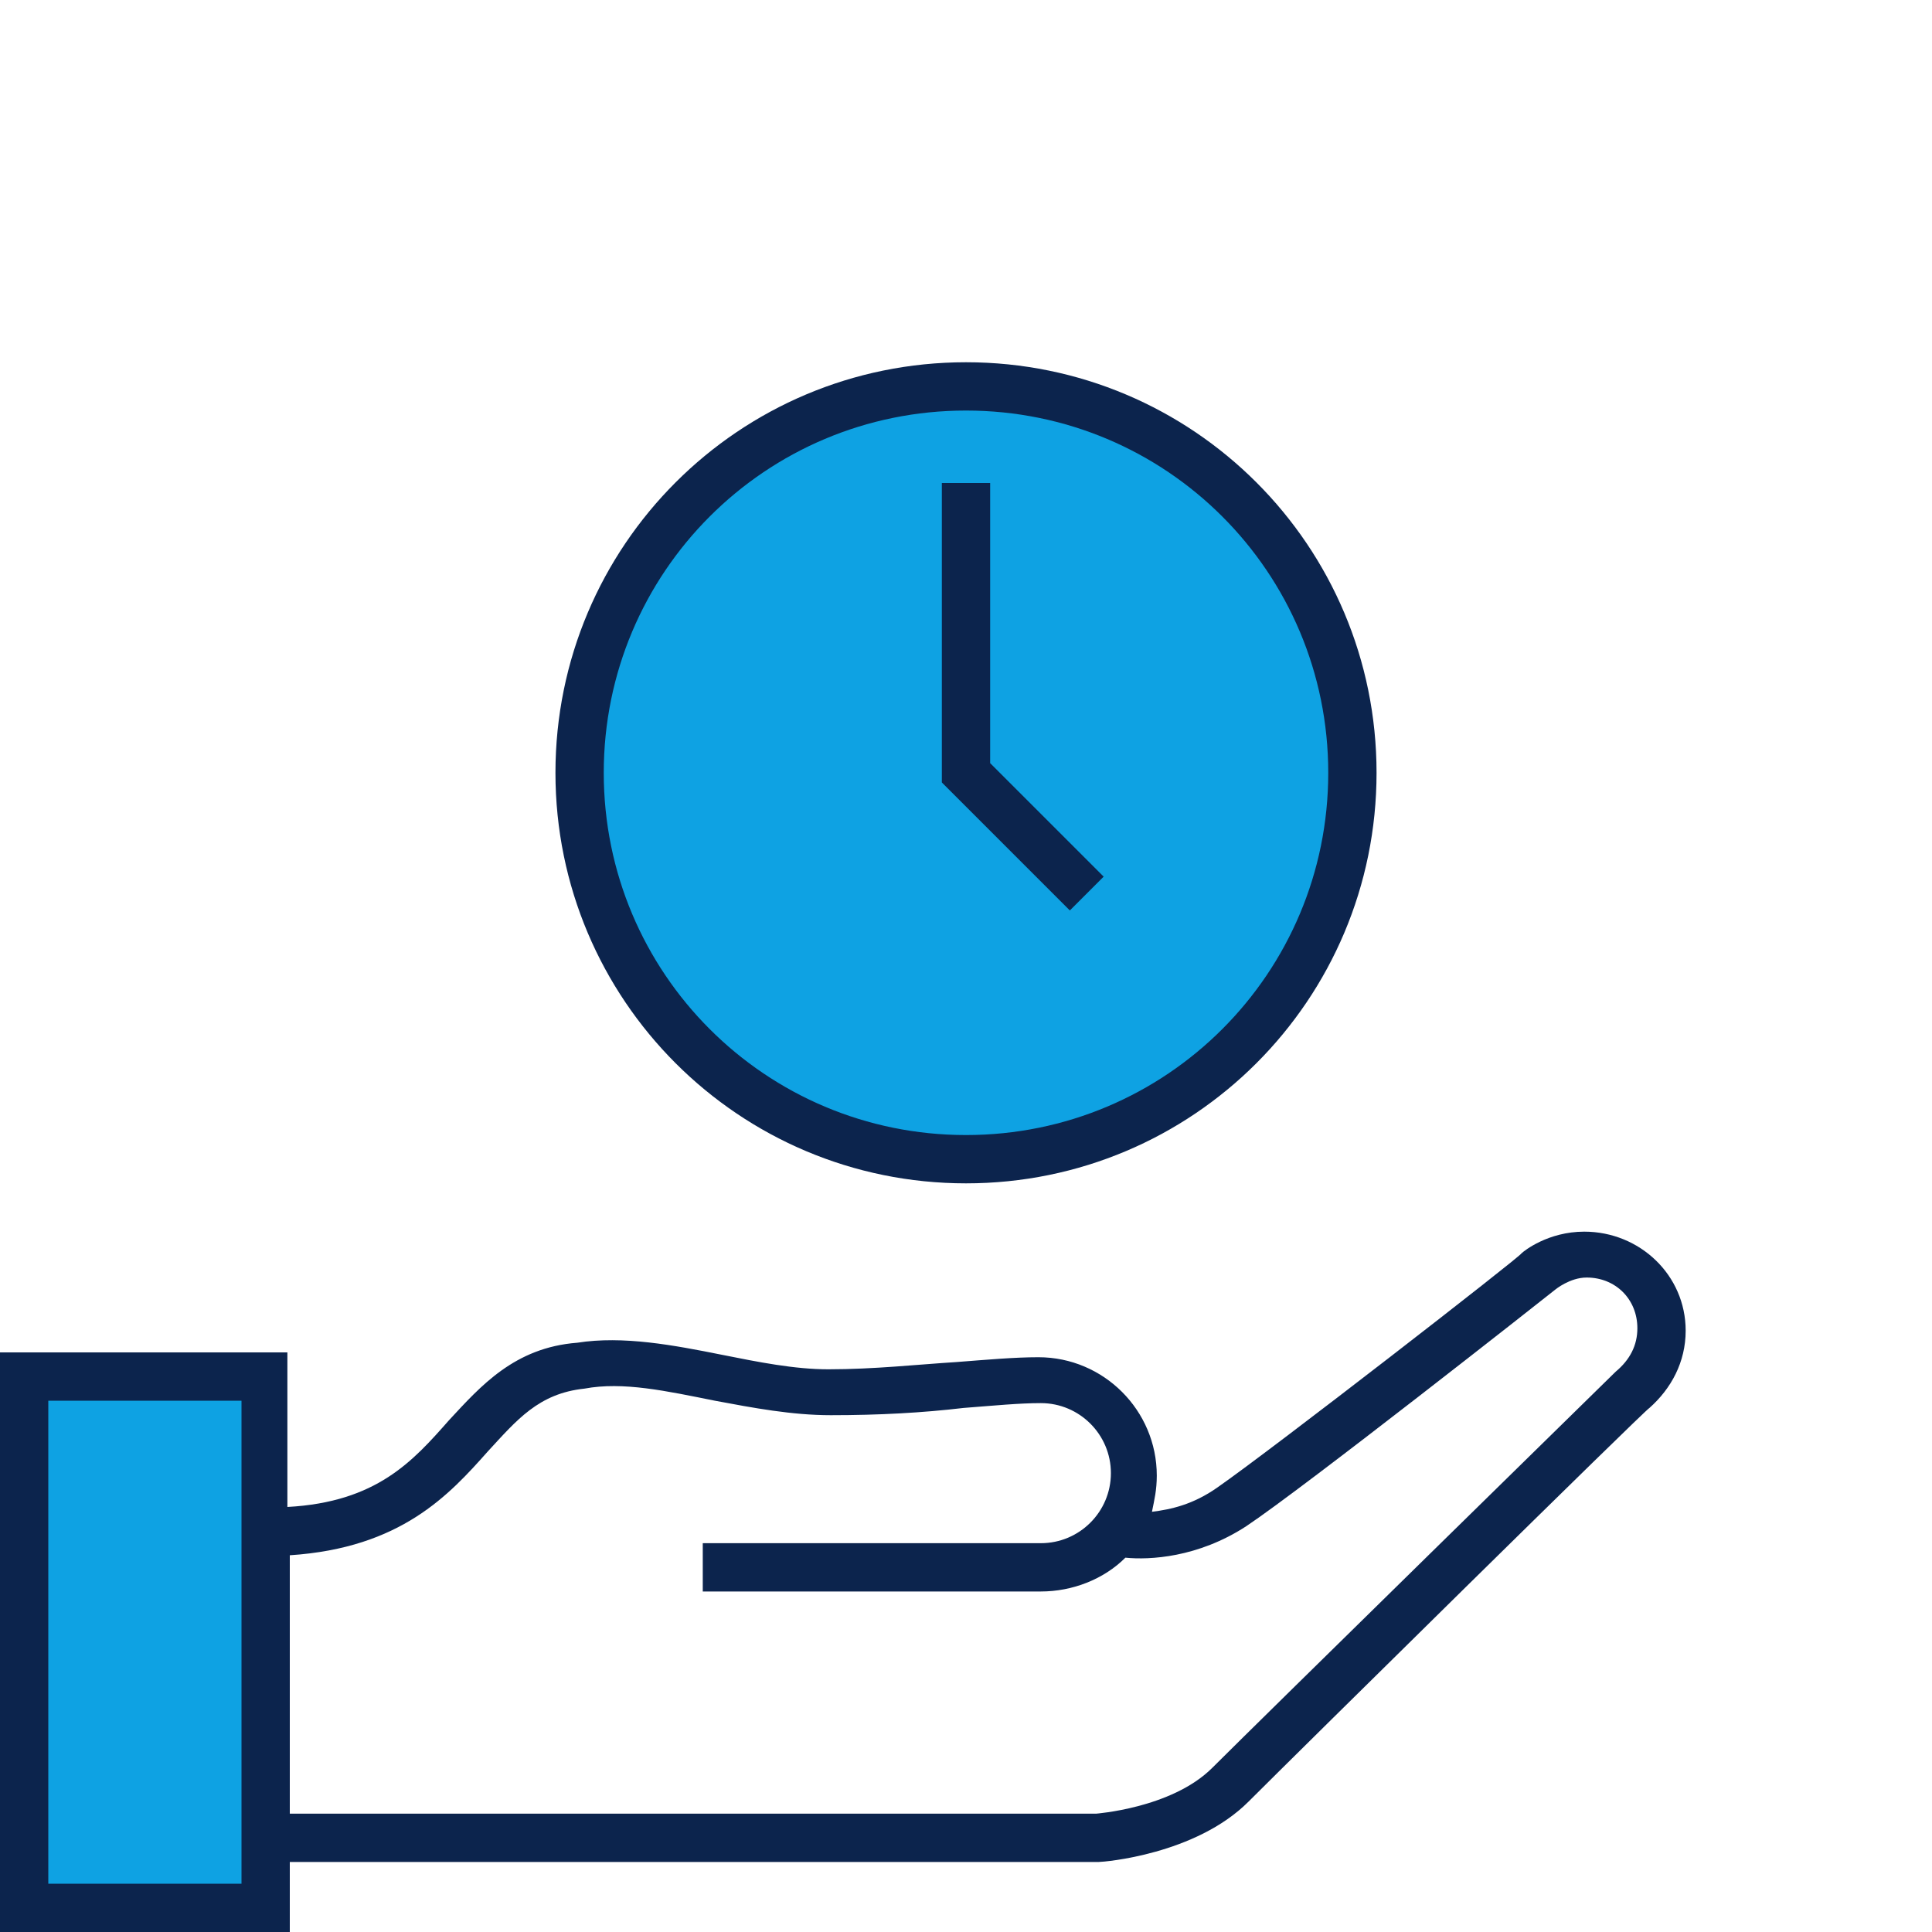 <?xml version="1.0" encoding="utf-8"?>
<!-- Generator: Adobe Illustrator 26.5.0, SVG Export Plug-In . SVG Version: 6.00 Build 0)  -->
<svg version="1.1" id="icons" xmlns="http://www.w3.org/2000/svg" xmlns:xlink="http://www.w3.org/1999/xlink" x="0px" y="0px"
	 width="80px" height="80px" viewBox="0 0 80 80" style="enable-background:new 0 0 80 80;" xml:space="preserve">
<style type="text/css">
	.st0{fill:#0EA2E3;}
	.st1{fill:#0C244D;}
	.st2{fill-rule:evenodd;clip-rule:evenodd;fill:#0EA2E3;}
	.st3{fill:none;stroke:#0C244D;stroke-width:2;stroke-miterlimit:10;}
	.st4{fill-rule:evenodd;clip-rule:evenodd;fill:#0C244D;}
</style>
<circle class="st0" cx="40" cy="32" r="16"/>
<g>
	<path class="st1" d="M40,15c-9.4,0-17,7.6-17,17s7.6,17,17,17s17-7.6,17-17S49.4,15,40,15z M40,47c-8.3,0-15-6.7-15-15
		s6.7-15,15-15s15,6.7,15,15S48.3,47,40,47z"/>
	<polygon class="st1" points="41,20 39,20 39,32.4 44.3,37.7 45.7,36.3 41,31.6 	"/>
</g>
<rect x="1" y="57" class="st0" width="10" height="22"/>
<path class="st1" d="M65.6,51c-1.5,0-2.5,0.8-2.6,0.9C63,52,52.7,60,50.4,61.6c-1,0.7-1.9,0.9-2.7,1c0.1-0.5,0.2-0.9,0.2-1.5
	c0-2.7-2.2-4.9-4.9-4.9c-1,0-2.1,0.1-3.4,0.2c-1.6,0.1-3.4,0.3-5.3,0.3c-1.4,0-2.9-0.3-4.4-0.6c-2-0.4-4.1-0.8-6-0.5
	c-2.6,0.2-4,1.8-5.3,3.2c-1.5,1.7-3,3.4-6.7,3.6V56H0v24h12v-2.9l33.5,0c0.2,0,4-0.3,6.2-2.5c2-2,16.5-16.3,16.6-16.3
	c0.9-0.8,1.5-1.9,1.5-3.2C69.8,52.8,67.9,51,65.6,51z M10,78H2V58h8V78z M66.9,56.8c-0.1,0.1-14.7,14.4-16.7,16.4
	c-1.7,1.7-4.9,1.9-4.8,1.9H12V64.4c4.6-0.3,6.6-2.5,8.2-4.3c1.2-1.3,2.1-2.4,4-2.6c1.6-0.3,3.4,0.1,5.4,0.5c1.6,0.3,3.2,0.6,4.8,0.6
	c2,0,3.8-0.1,5.5-0.3c1.3-0.1,2.3-0.2,3.2-0.2c1.6,0,2.9,1.3,2.9,2.9c0,1.6-1.3,2.9-2.9,2.9h-14v2h14c1.3,0,2.6-0.5,3.5-1.4
	c1,0.1,3,0,5-1.3c2.4-1.6,12.3-9.4,12.8-9.8c0,0,0.6-0.5,1.3-0.5c1.2,0,2.1,0.9,2.1,2.1C67.8,55.7,67.5,56.3,66.9,56.8z"/>
</svg>
